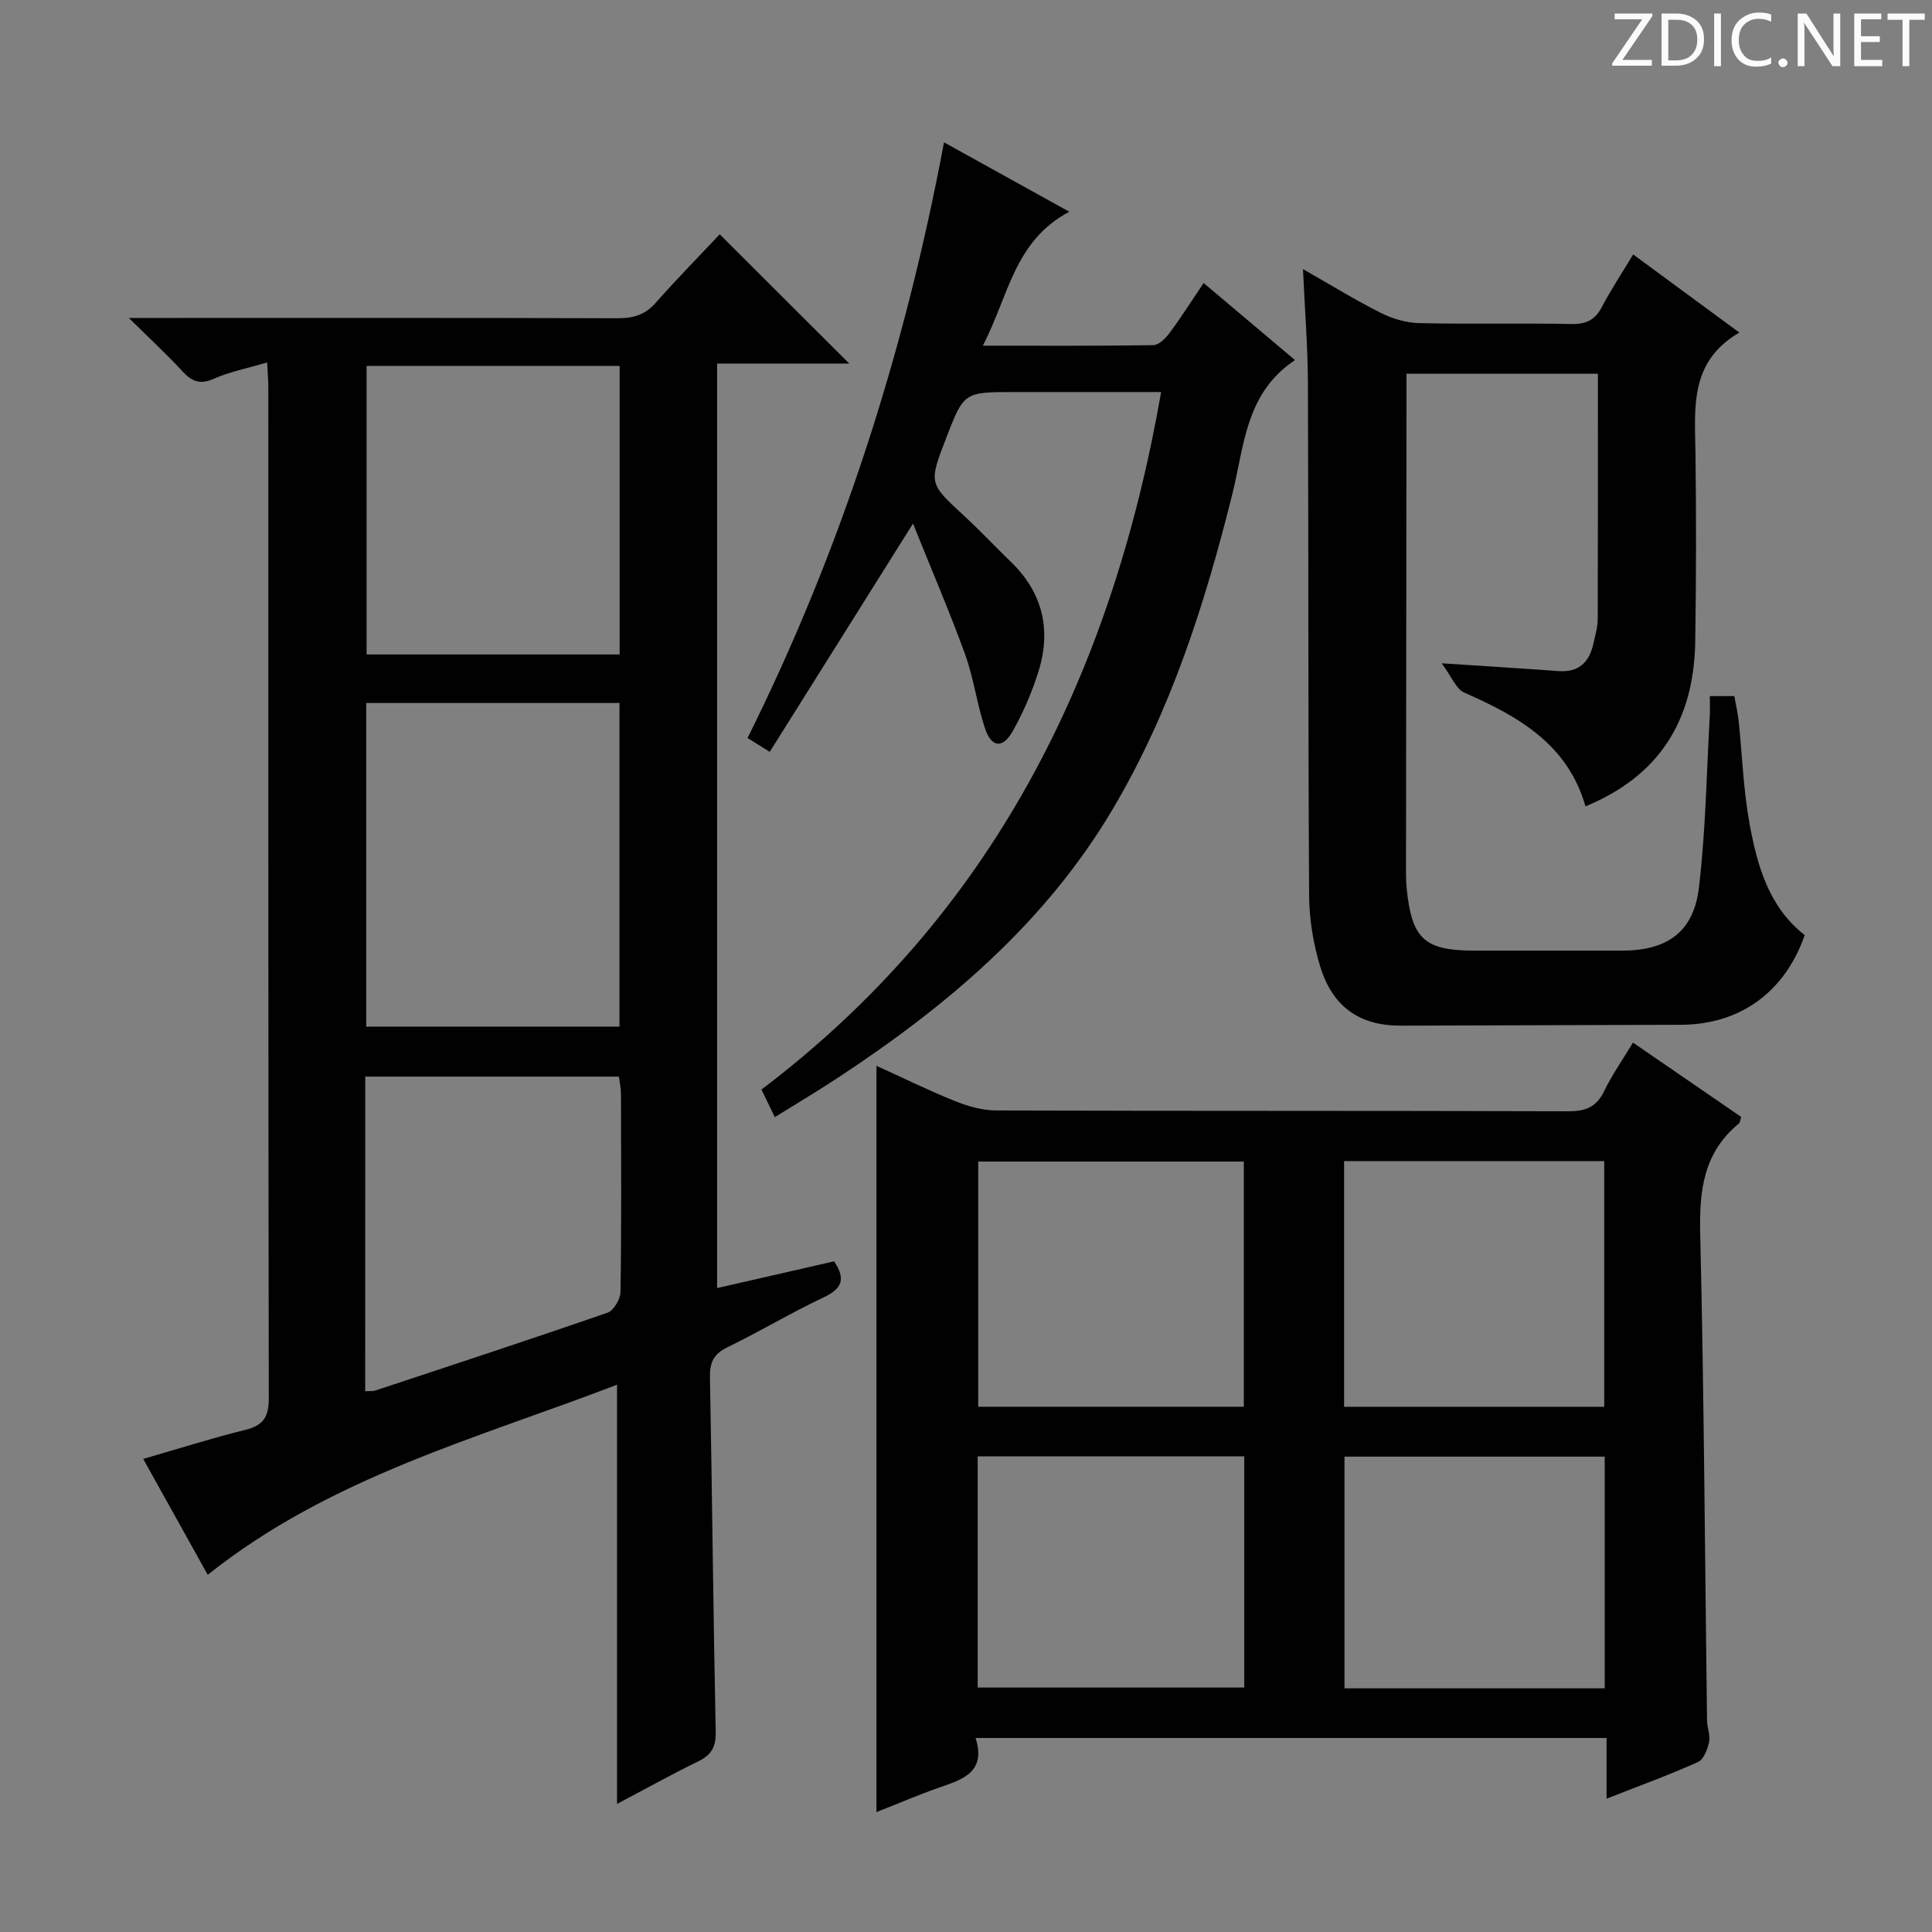 <svg enable-background="new 0 0 400 400" viewBox="0 0 400 400" xmlns="http://www.w3.org/2000/svg"><rect x="0" y="0" width="400" height="400" fill="#808080" stroke="none"/><g fill="#fcfafa"><path d="m342.2 3.2-6.3 9.2h6.1v1.2h-8.2v-.5l6.2-9.1h-5.7v-1.2h7.8v.4z"/><path d="m344 13.7v-10.9h3.1c1.6 0 3 .5 4.1 1.4 1.1 1 1.6 2.2 1.6 3.9s-.5 3-1.6 4-2.5 1.5-4.2 1.5h-3zm1.4-9.6v8.4h1.6c1.4 0 2.5-.4 3.2-1.1.8-.8 1.2-1.8 1.2-3.2s-.4-2.4-1.2-3.1-1.8-1-3.1-1z"/><path d="m356.3 2.8v10.9h-1.4v-10.9z"/><path d="m366.6 13.2c-.8.4-1.8.6-3 .6-1.6 0-2.8-.5-3.7-1.5s-1.4-2.3-1.4-3.9c0-1.7.5-3.2 1.6-4.2s2.4-1.6 4-1.6c1 0 1.9.1 2.6.4v1.5c-.8-.4-1.6-.6-2.6-.6-1.2 0-2.2.4-3 1.2s-1.1 1.9-1.1 3.3c0 1.3.4 2.3 1.1 3.1s1.6 1.1 2.8 1.1c1.1 0 2-.2 2.8-.7v1.3z"/><path d="m368.2 13c0-.3.1-.5.3-.6.2-.2.4-.3.6-.3.3 0 .5.1.7.3s.3.4.3.6-.1.5-.3.6c-.2.2-.4.3-.7.3s-.5-.1-.6-.3c-.2-.2-.3-.4-.3-.6z"/><path d="m381.1 13.7h-1.7l-5.5-8.4c-.2-.2-.3-.5-.4-.7 0 .2.1.8.1 1.5v7.6h-1.4v-10.9h1.8l5.3 8.3c.3.4.4.6.4.8 0-.3-.1-.8-.1-1.6v-7.5h1.4v10.9z"/><path d="m389.7 13.7h-5.8v-10.9h5.6v1.2h-4.2v3.5h3.9v1.2h-3.9v3.7h4.4z"/><path d="m398.4 4.1h-3.1v9.6h-1.4v-9.6h-3.1v-1.3h7.7v1.3z"/></g><path d="m55.31 75.04c-4.18 1.24-7.77 1.93-11.02 3.37-2.83 1.26-4.53.62-6.48-1.49-3.22-3.5-6.72-6.74-11.13-11.09h6.74c31.49 0 62.98-.04 94.48.06 3.22.01 5.66-.7 7.85-3.19 4.38-4.97 9.04-9.69 13.26-14.19 9.3 9.27 17.84 17.8 26.82 26.76-9.09 0-18.08 0-27.36 0v191.41c8.28-1.89 16.28-3.72 24.21-5.53 2.5 3.67 1.63 5.68-2.16 7.46-6.76 3.19-13.19 7.06-19.92 10.33-2.84 1.38-3.67 3.14-3.61 6.19.46 24.47.68 48.95 1.19 73.42.07 3.17-.9 4.79-3.64 6.13-5.64 2.76-11.14 5.82-16.79 8.81 0-28.88 0-57.36 0-86.8-28.93 11.12-59.37 19.11-84.74 39.36-4.19-7.52-8.66-15.56-13.36-24 7.29-2.1 14.17-4.29 21.17-6.02 3.75-.93 4.84-2.74 4.83-6.57-.12-69.65-.09-139.3-.1-208.95.03-1.47-.11-2.94-.24-5.47zm72.95 137.51c0-22.47 0-44.67 0-67-17.68 0-35.01 0-52.44 0v67zm.03-136.78c-17.89 0-35.11 0-52.39 0v59.73h52.39c0-20.03 0-39.74 0-59.73zm-52.68 212.27c1.09-.06 1.6.01 2.04-.13 16.07-5.32 32.15-10.59 48.14-16.14 1.28-.44 2.66-2.81 2.68-4.3.21-13.63.13-27.27.1-40.91 0-1.26-.29-2.52-.43-3.66-17.75 0-35.09 0-52.52 0-.01 21.89-.01 43.31-.01 65.14z" fill="#010102"/><path d="m332.62 372.4c0-4.59 0-8.37 0-12.57-43.61 0-86.78 0-130.64 0 2.24 7.1-2.66 8.57-7.53 10.27-4.34 1.51-8.56 3.33-12.99 5.08 0-51.6 0-102.76 0-154.52 5.46 2.48 10.76 5.1 16.24 7.3 2.69 1.08 5.69 1.94 8.55 1.95 39.47.13 78.94.03 118.42.17 3.6.01 5.84-.85 7.45-4.17 1.65-3.41 3.86-6.54 5.97-10.05 7.64 5.24 14.99 10.29 22.41 15.39-.2.57-.22 1.15-.52 1.4-7.28 5.98-8.18 13.81-7.97 22.74.8 33.61.97 67.23 1.41 100.85.02 1.48.73 3.04.43 4.42-.33 1.51-1.11 3.62-2.29 4.14-5.87 2.65-11.95 4.85-18.94 7.6zm-75.1-81.15c0-17.21 0-34.08 0-50.76-18.63 0-36.84 0-54.99 0v50.76zm74.62.01c0-17.25 0-34.09 0-50.87-18.18 0-35.92 0-53.86 0v50.87zm-129.72 58.13h55.19c0-16.2 0-31.96 0-47.86-18.54 0-36.76 0-55.19 0zm75.94.16h53.88c0-16.07 0-31.96 0-47.97-18.17 0-36.03 0-53.88 0z" fill="#010102"/><path d="m354 144.12h5.07c.31 1.74.72 3.45.9 5.18.75 7.1.97 14.28 2.26 21.28 1.6 8.69 4 17.25 11.42 23.02-4.14 11.87-13.45 18.53-25.65 18.57-19.33.05-38.65.11-57.98.18-8.41.03-14.1-3.78-16.69-12.26-1.43-4.7-2.26-9.76-2.29-14.67-.22-35.33-.11-70.65-.25-105.98-.03-7.62-.64-15.24-1.02-23.72 5.78 3.29 10.83 6.41 16.11 9.06 2.41 1.21 5.27 2.06 7.95 2.12 10.49.24 21-.03 31.49.18 3.06.06 4.9-.81 6.33-3.52 1.91-3.64 4.2-7.09 6.48-10.88 7.29 5.36 14.2 10.45 21.98 16.17-10.4 6.07-9.2 15.62-9.08 24.99.17 12.99.15 26-.05 38.99-.26 16.71-7.76 27.94-22.72 34.12-3.65-12.81-13.85-18.63-25.08-23.54-1.72-.75-2.65-3.34-4.69-6.08 9.34.62 16.74 1.06 24.13 1.61 4.31.32 6.48-1.88 7.31-5.83.34-1.63.86-3.27.86-4.9.06-16.81.04-33.63.04-50.83-13.03 0-25.93 0-39.63 0v5.12c-.04 31.83-.07 63.65-.1 95.48 0 2-.06 4.01.14 5.99 1.06 10.48 3.7 12.85 14.11 12.85 10.16 0 20.33.01 30.49 0 9.27-.01 14.8-3.82 15.9-13 1.43-12.02 1.59-24.2 2.29-36.3.02-.98-.03-1.97-.03-3.4z" fill="#010102"/><path d="m160.42 231.29c-1.04-2.15-1.83-3.77-2.77-5.71 47.91-36.29 72.51-85.82 82.75-144.41-10.46 0-20.41 0-30.36 0-10.48 0-10.48 0-14.19 9.64-3.58 9.3-3.54 9.26 3.8 16.02 3.3 3.04 6.37 6.34 9.6 9.45 6.67 6.43 8.45 14.17 5.73 22.82-1.33 4.24-3.13 8.41-5.31 12.28-2.06 3.67-4.41 3.42-5.74-.59-1.67-5.02-2.33-10.39-4.13-15.35-3.2-8.82-6.92-17.45-10.77-27.04-10.43 16.61-19.99 31.85-29.66 47.26-1.97-1.23-3.06-1.91-4.6-2.86 19.39-38.97 32.52-79.9 40.68-123.33 8.5 4.71 16.77 9.29 25.94 14.37-11.44 6.05-12.58 17.5-17.9 27.73 12.41 0 23.84.07 35.27-.11 1.14-.02 2.54-1.37 3.34-2.46 2.37-3.19 4.51-6.56 7.1-10.4 6.22 5.25 12.23 10.31 18.92 15.95-10.3 6.83-10.5 17.84-13 27.83-5.65 22.64-12.7 44.74-24.64 64.97-13.97 23.67-34.34 40.88-56.95 55.75-4.15 2.74-8.44 5.28-13.11 8.19z" fill="#010102"/></svg>